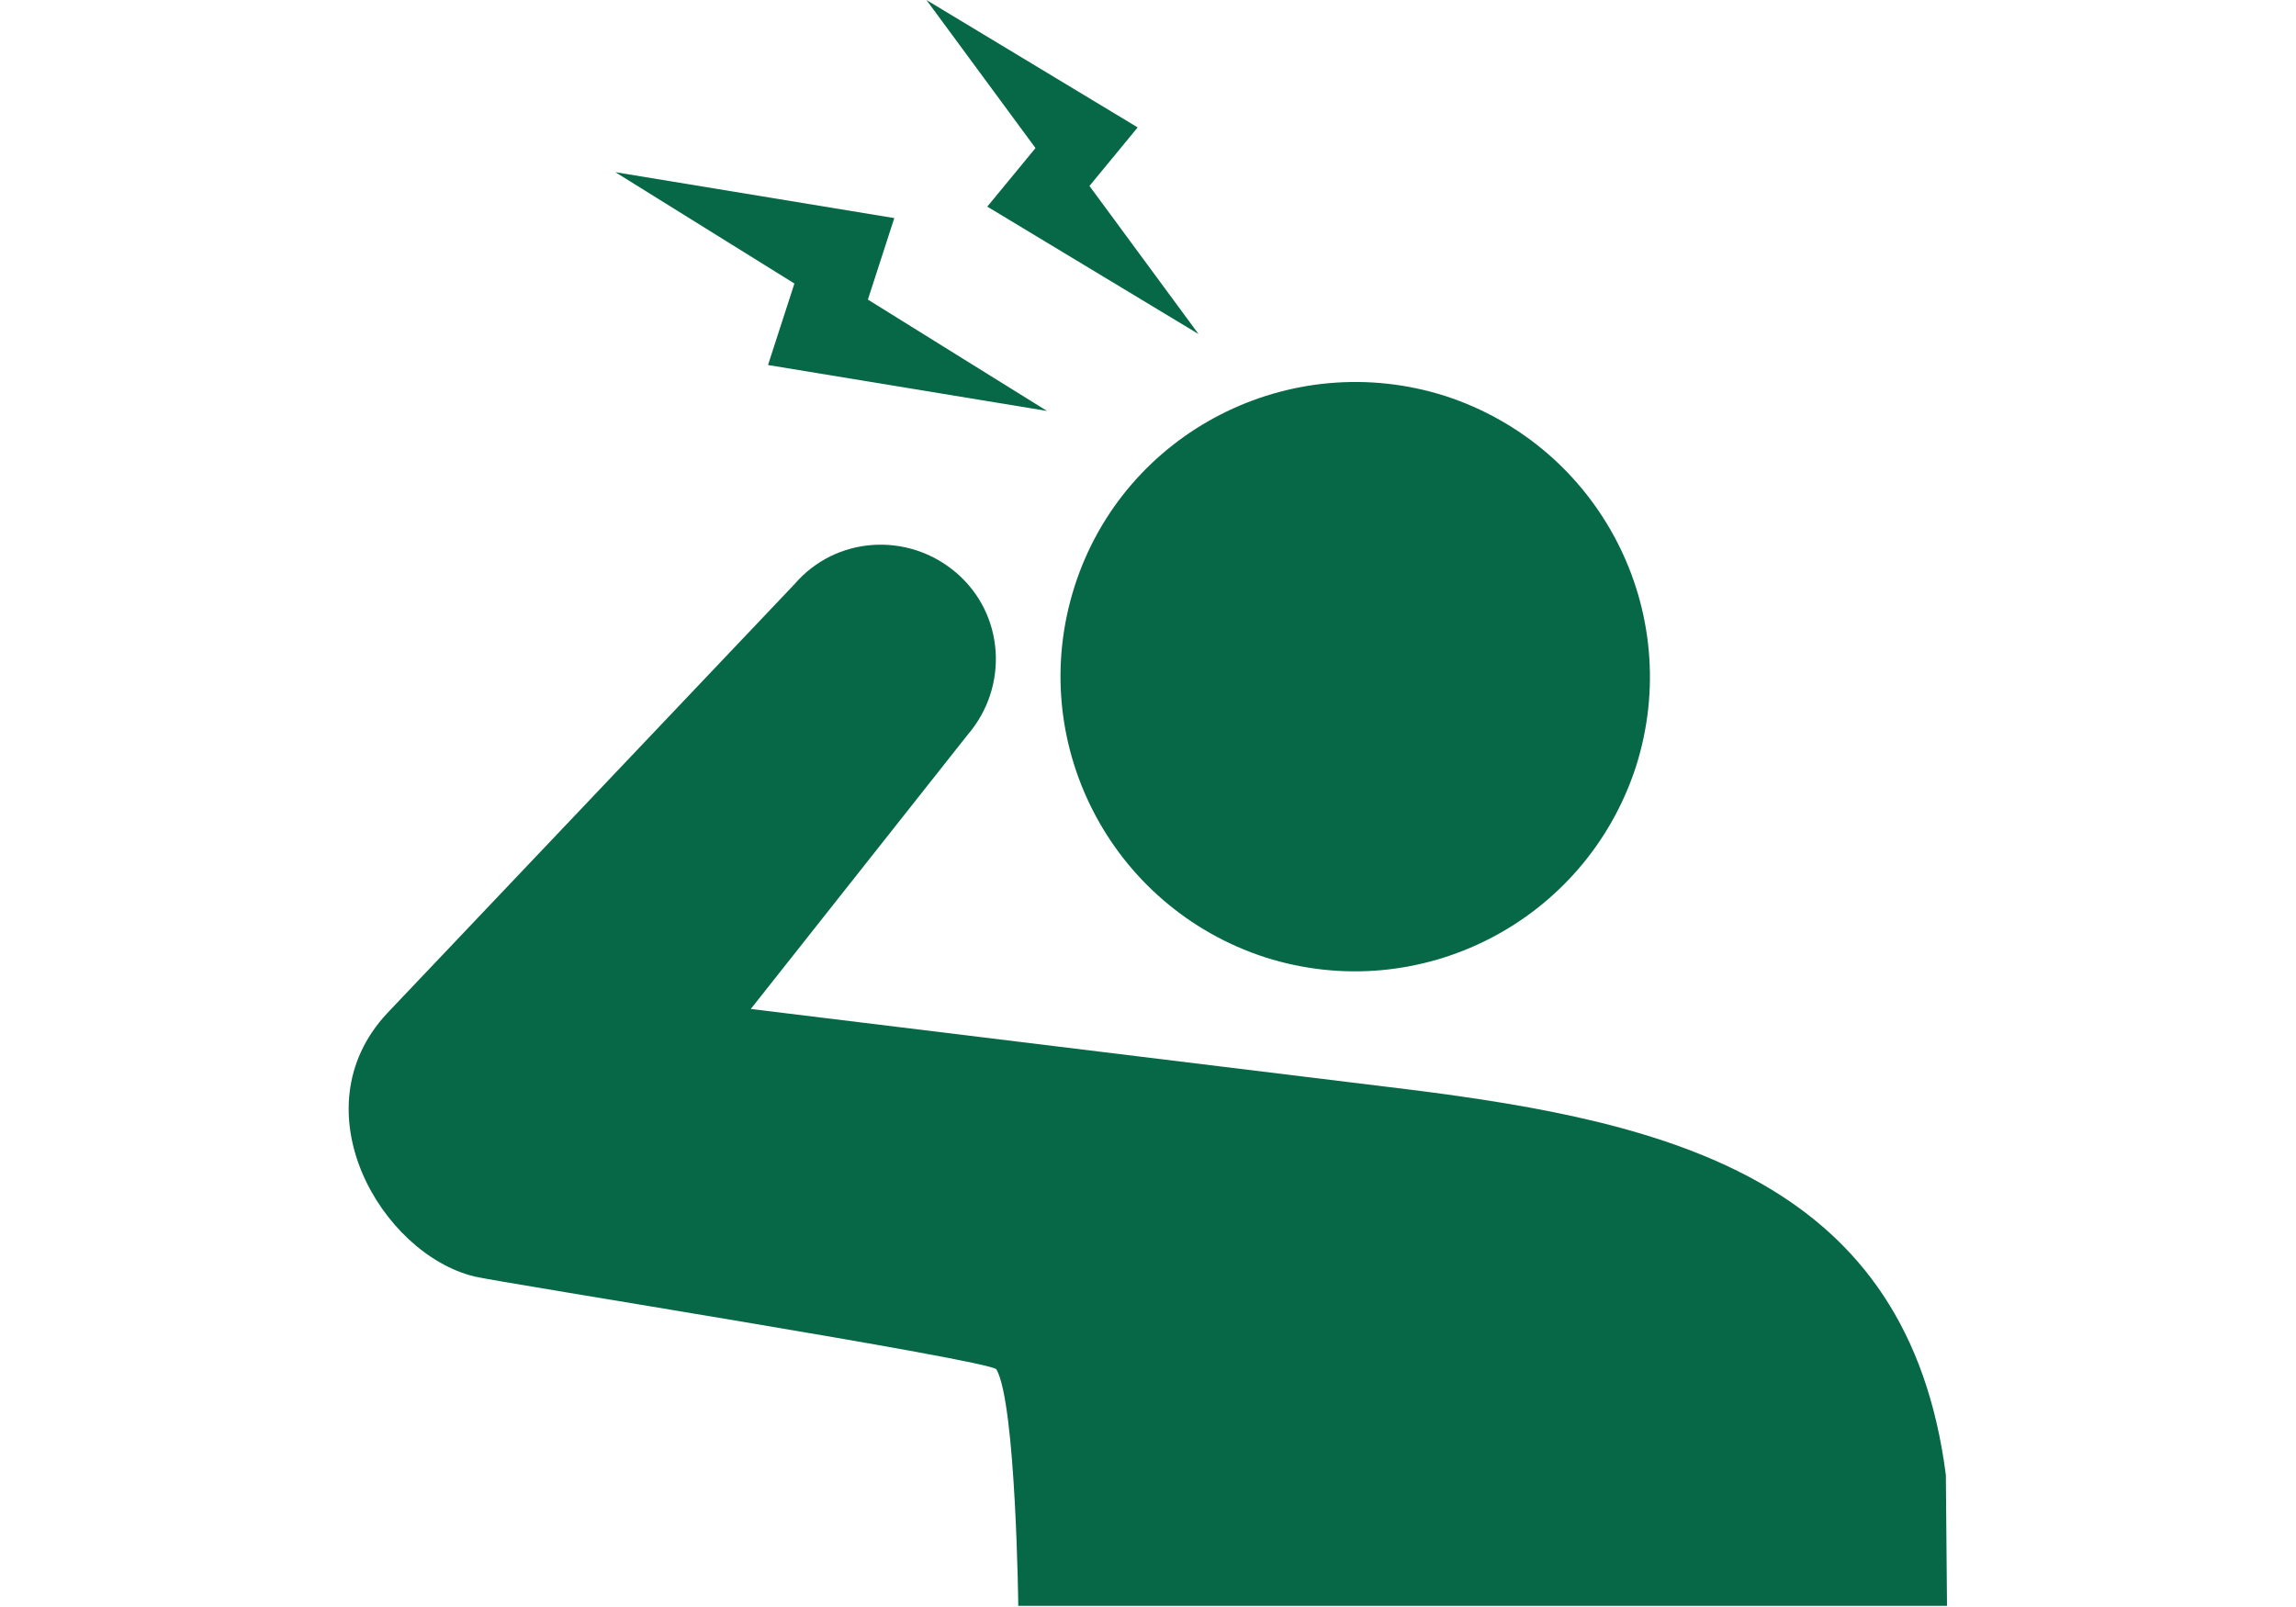 <?xml version="1.0" encoding="utf-8"?>
<!-- Generator: Adobe Illustrator 16.2.1, SVG Export Plug-In . SVG Version: 6.00 Build 0)  -->
<!DOCTYPE svg PUBLIC "-//W3C//DTD SVG 1.1//EN" "http://www.w3.org/Graphics/SVG/1.1/DTD/svg11.dtd">
<svg version="1.1" xmlns="http://www.w3.org/2000/svg" xmlns:xlink="http://www.w3.org/1999/xlink" x="0px" y="0px" width="200px"
	 height="140px" viewBox="0 0 200 140" enable-background="new 0 0 200 140" xml:space="preserve">
<g id="レイヤー_1">
</g>
<g id="文字">
	<g>
		<g>
			<polygon fill="#066846" points="69.2,24.7 66.9,31.8 91.2,35.8 75.6,26.1 77.9,19 53.6,15 			"/>
			<polygon fill="#066846" points="90.2,12.9 86,18 104.4,29.1 94.9,16.2 99.1,11.1 80.7,0 			"/>
			<path fill="#066846" d="M93.6,51.1c-4.3,13.5,3.1,27.9,16.6,32.3c13.5,4.3,27.9-3.1,32.3-16.6c4.3-13.5-3.1-27.9-16.6-32.3
				C112.4,30.2,97.9,37.6,93.6,51.1z"/>
			<path fill="#066846" d="M169.5,128.5c-3.3-25.6-23.6-30.7-46.9-33.6c0,0-57.2-7-57.2-7L84.3,64c3.6-4.2,3.2-10.5-1-14.1
				c-4.2-3.6-10.5-3.2-14.1,1L33.7,88.3c-7.8,8.4-0.5,20.9,7.6,22.9c2,0.5,45,7.3,45.5,8.1c1.7,3,1.9,20.6,1.9,20.6h80.9
				L169.5,128.5z"/>
		</g>
		<rect fill="none" width="200" height="140"/>
	</g>
</g>
</svg>

